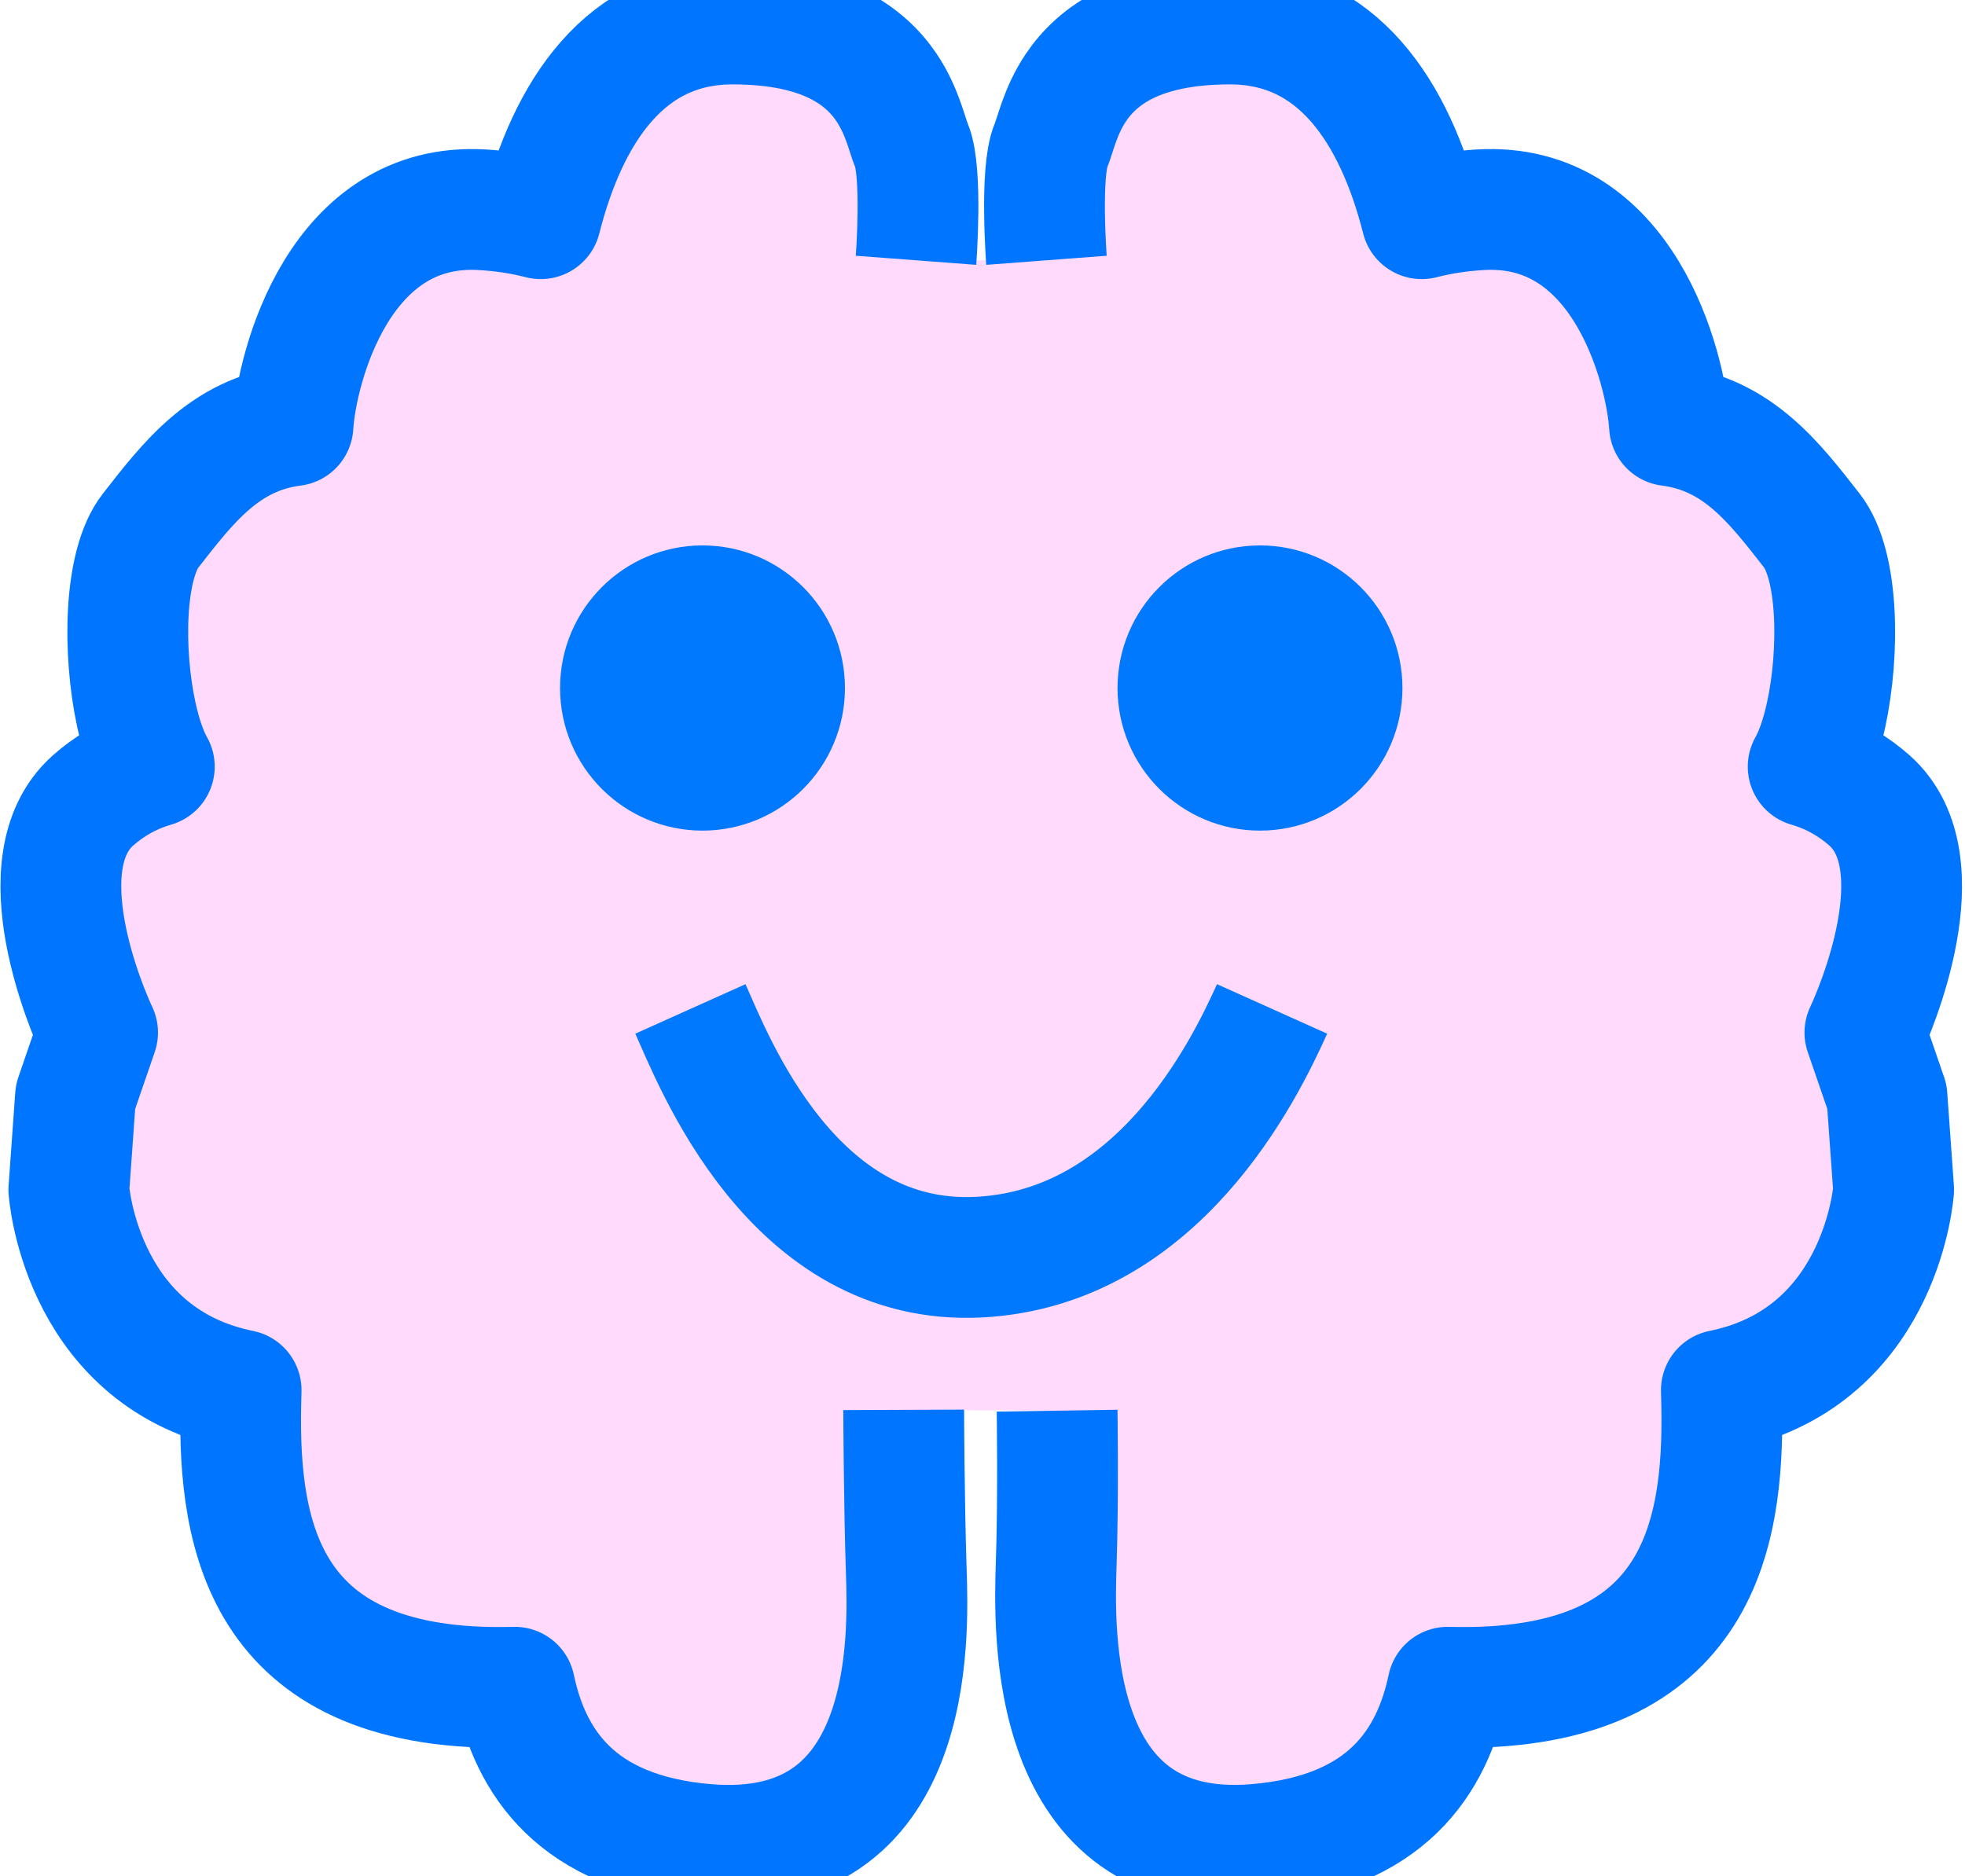<?xml version="1.0" encoding="UTF-8" standalone="no"?>
<!DOCTYPE svg PUBLIC "-//W3C//DTD SVG 1.1//EN" "http://www.w3.org/Graphics/SVG/1.1/DTD/svg11.dtd">
<svg width="100%" height="100%" viewBox="0 0 266 254" version="1.1" xmlns="http://www.w3.org/2000/svg" xmlns:xlink="http://www.w3.org/1999/xlink" xml:space="preserve" xmlns:serif="http://www.serif.com/" style="fill-rule:evenodd;clip-rule:evenodd;stroke-linejoin:round;stroke-miterlimit:1.5;">
    <g transform="matrix(1,0,0,1,-1494.48,-1239.4)">
        <g>
            <path d="M1616.81,1430.27C1616.81,1430.27 1616.86,1443.01 1617.16,1452C1617.46,1460.98 1618.48,1491.48 1590.04,1489.09C1572.39,1487.6 1566.27,1477.82 1564.16,1467.82C1530.2,1468.74 1526.76,1447.47 1527.07,1429.77C1527.08,1429.04 1527.1,1428.31 1527.12,1427.6C1526.53,1427.48 1525.95,1427.34 1525.39,1427.2C1505.24,1421.96 1503.8,1400.45 1503.8,1400.45L1504.7,1387.88L1507.69,1379.19C1507.69,1379.19 1498.15,1359.33 1505.49,1349.49C1505.95,1348.87 1506.48,1348.29 1507.09,1347.75C1509.15,1345.93 1511.33,1344.68 1513.48,1343.83C1514.11,1343.59 1514.74,1343.37 1515.37,1343.19C1514.38,1341.45 1513.55,1338.99 1512.94,1336.18C1511.09,1327.64 1511.24,1315.87 1514.88,1311.22C1519.87,1304.84 1524.86,1298.21 1534.13,1297.03C1534.64,1289.09 1540.42,1266.62 1559.79,1267.8C1561.12,1267.88 1562.37,1268.01 1563.55,1268.18C1565.03,1268.4 1566.41,1268.68 1567.67,1269.01C1571.35,1254.54 1579.11,1242.65 1593.63,1242.65C1605.9,1242.65 1611.58,1246.93 1614.49,1251.25C1616.62,1254.42 1617.25,1257.6 1617.88,1259.12C1619.38,1262.71 1618.48,1274.64 1618.48,1274.64L1636.14,1274.64C1636.14,1274.64 1635.24,1262.71 1636.74,1259.12C1637.37,1257.6 1638,1254.42 1640.13,1251.25C1643.04,1246.93 1648.72,1242.65 1660.99,1242.65C1675.51,1242.65 1683.27,1254.54 1686.94,1269.01C1688.21,1268.68 1689.59,1268.4 1691.07,1268.18C1692.25,1268.01 1693.5,1267.88 1694.83,1267.8C1714.2,1266.62 1719.98,1289.09 1720.48,1297.03C1729.76,1298.21 1734.75,1304.84 1739.74,1311.22C1743.38,1315.87 1743.53,1327.64 1741.68,1336.18C1741.07,1338.99 1740.24,1341.45 1739.25,1343.19C1739.88,1343.37 1740.51,1343.59 1741.14,1343.83C1743.29,1344.68 1745.47,1345.93 1747.53,1347.75C1748.14,1348.29 1748.67,1348.87 1749.13,1349.49C1756.46,1359.33 1746.93,1379.19 1746.93,1379.19L1749.92,1387.88L1750.82,1400.45C1750.82,1400.45 1749.38,1421.96 1729.23,1427.2C1728.67,1427.34 1728.09,1427.48 1727.5,1427.6C1727.52,1428.31 1727.54,1429.04 1727.55,1429.77C1727.86,1447.47 1724.41,1468.74 1690.46,1467.82C1688.35,1477.82 1682.22,1487.6 1664.58,1489.09C1636.14,1491.48 1637.16,1460.04 1637.46,1451.06C1637.76,1442.07 1637.58,1430.38 1637.58,1430.38L1616.81,1430.27Z" style="fill:rgb(255,218,253);"/>
            <path d="M1636.14,1274.64C1636.14,1274.64 1635.24,1262.71 1636.74,1259.12C1637.37,1257.6 1638,1254.42 1640.13,1251.25C1643.04,1246.93 1648.72,1242.65 1660.99,1242.65C1675.51,1242.65 1683.27,1254.54 1686.94,1269.01C1688.21,1268.68 1689.59,1268.4 1691.07,1268.18C1692.25,1268.01 1693.5,1267.88 1694.83,1267.8C1714.2,1266.62 1719.98,1289.09 1720.48,1297.03C1729.76,1298.21 1734.75,1304.84 1739.74,1311.22C1743.38,1315.87 1743.53,1327.64 1741.68,1336.18C1741.07,1338.99 1740.24,1341.45 1739.25,1343.19C1739.88,1343.37 1740.51,1343.59 1741.14,1343.83C1743.29,1344.68 1745.47,1345.93 1747.53,1347.75C1748.14,1348.29 1748.67,1348.87 1749.13,1349.49C1756.46,1359.33 1746.93,1379.19 1746.93,1379.19L1749.92,1387.88L1750.82,1400.45C1750.82,1400.45 1749.38,1421.96 1729.23,1427.2C1728.67,1427.34 1728.09,1427.48 1727.5,1427.6C1727.52,1428.31 1727.54,1429.04 1727.55,1429.77C1727.86,1447.47 1724.41,1468.74 1690.46,1467.82C1688.35,1477.82 1682.22,1487.6 1664.58,1489.09C1636.14,1491.48 1637.16,1460.04 1637.46,1451.06C1637.76,1442.07 1637.58,1430.38 1637.58,1430.38" style="fill:none;stroke:rgb(0,117,255);stroke-width:16.35px;"/>
            <g transform="matrix(1.848,0,0,1.877,-1425.22,-1214.6)">
                <ellipse cx="1672.22" cy="1357.03" rx="7.935" ry="7.785" style="fill:rgb(0,121,255);stroke:rgb(0,121,255);stroke-width:5px;"/>
            </g>
            <path d="M1587.94,1375.99C1591.13,1383.09 1601.81,1410.96 1627.09,1409.59C1651.18,1408.29 1662.86,1384.49 1666.68,1375.99" style="fill:none;stroke:rgb(0,121,255);stroke-width:16.35px;"/>
        </g>
        <g transform="matrix(-1,0,0,1,3254.62,0)">
            <path d="M1636.14,1274.64C1636.14,1274.64 1635.24,1262.71 1636.74,1259.12C1637.37,1257.6 1638,1254.42 1640.13,1251.25C1643.04,1246.93 1648.72,1242.65 1660.99,1242.65C1675.51,1242.65 1683.27,1254.54 1686.94,1269.01C1688.21,1268.68 1689.59,1268.4 1691.07,1268.18C1692.25,1268.01 1693.5,1267.88 1694.83,1267.8C1714.2,1266.62 1719.98,1289.09 1720.48,1297.03C1729.76,1298.21 1734.75,1304.84 1739.74,1311.22C1743.38,1315.87 1743.53,1327.64 1741.68,1336.18C1741.07,1338.99 1740.24,1341.45 1739.25,1343.19C1739.88,1343.37 1740.51,1343.59 1741.14,1343.83C1743.29,1344.68 1745.47,1345.93 1747.53,1347.75C1748.14,1348.29 1748.67,1348.87 1749.13,1349.49C1756.46,1359.33 1746.93,1379.19 1746.93,1379.19L1749.92,1387.88L1750.82,1400.45C1750.82,1400.45 1749.38,1421.96 1729.23,1427.2C1728.67,1427.34 1728.09,1427.48 1727.5,1427.6C1727.52,1428.31 1727.54,1429.04 1727.55,1429.77C1727.86,1447.47 1724.41,1468.74 1690.46,1467.82C1688.35,1477.82 1682.22,1487.6 1664.58,1489.09C1636.14,1491.48 1637.16,1460.98 1637.46,1452C1637.76,1443.01 1637.81,1430.27 1637.81,1430.27" style="fill:none;stroke:rgb(0,117,255);stroke-width:16.35px;"/>
            <g transform="matrix(1.848,0,0,1.877,-1425.22,-1214.6)">
                <ellipse cx="1672.22" cy="1357.03" rx="7.935" ry="7.785" style="fill:rgb(0,121,255);stroke:rgb(0,121,255);stroke-width:5px;"/>
            </g>
        </g>
    </g>
</svg>
